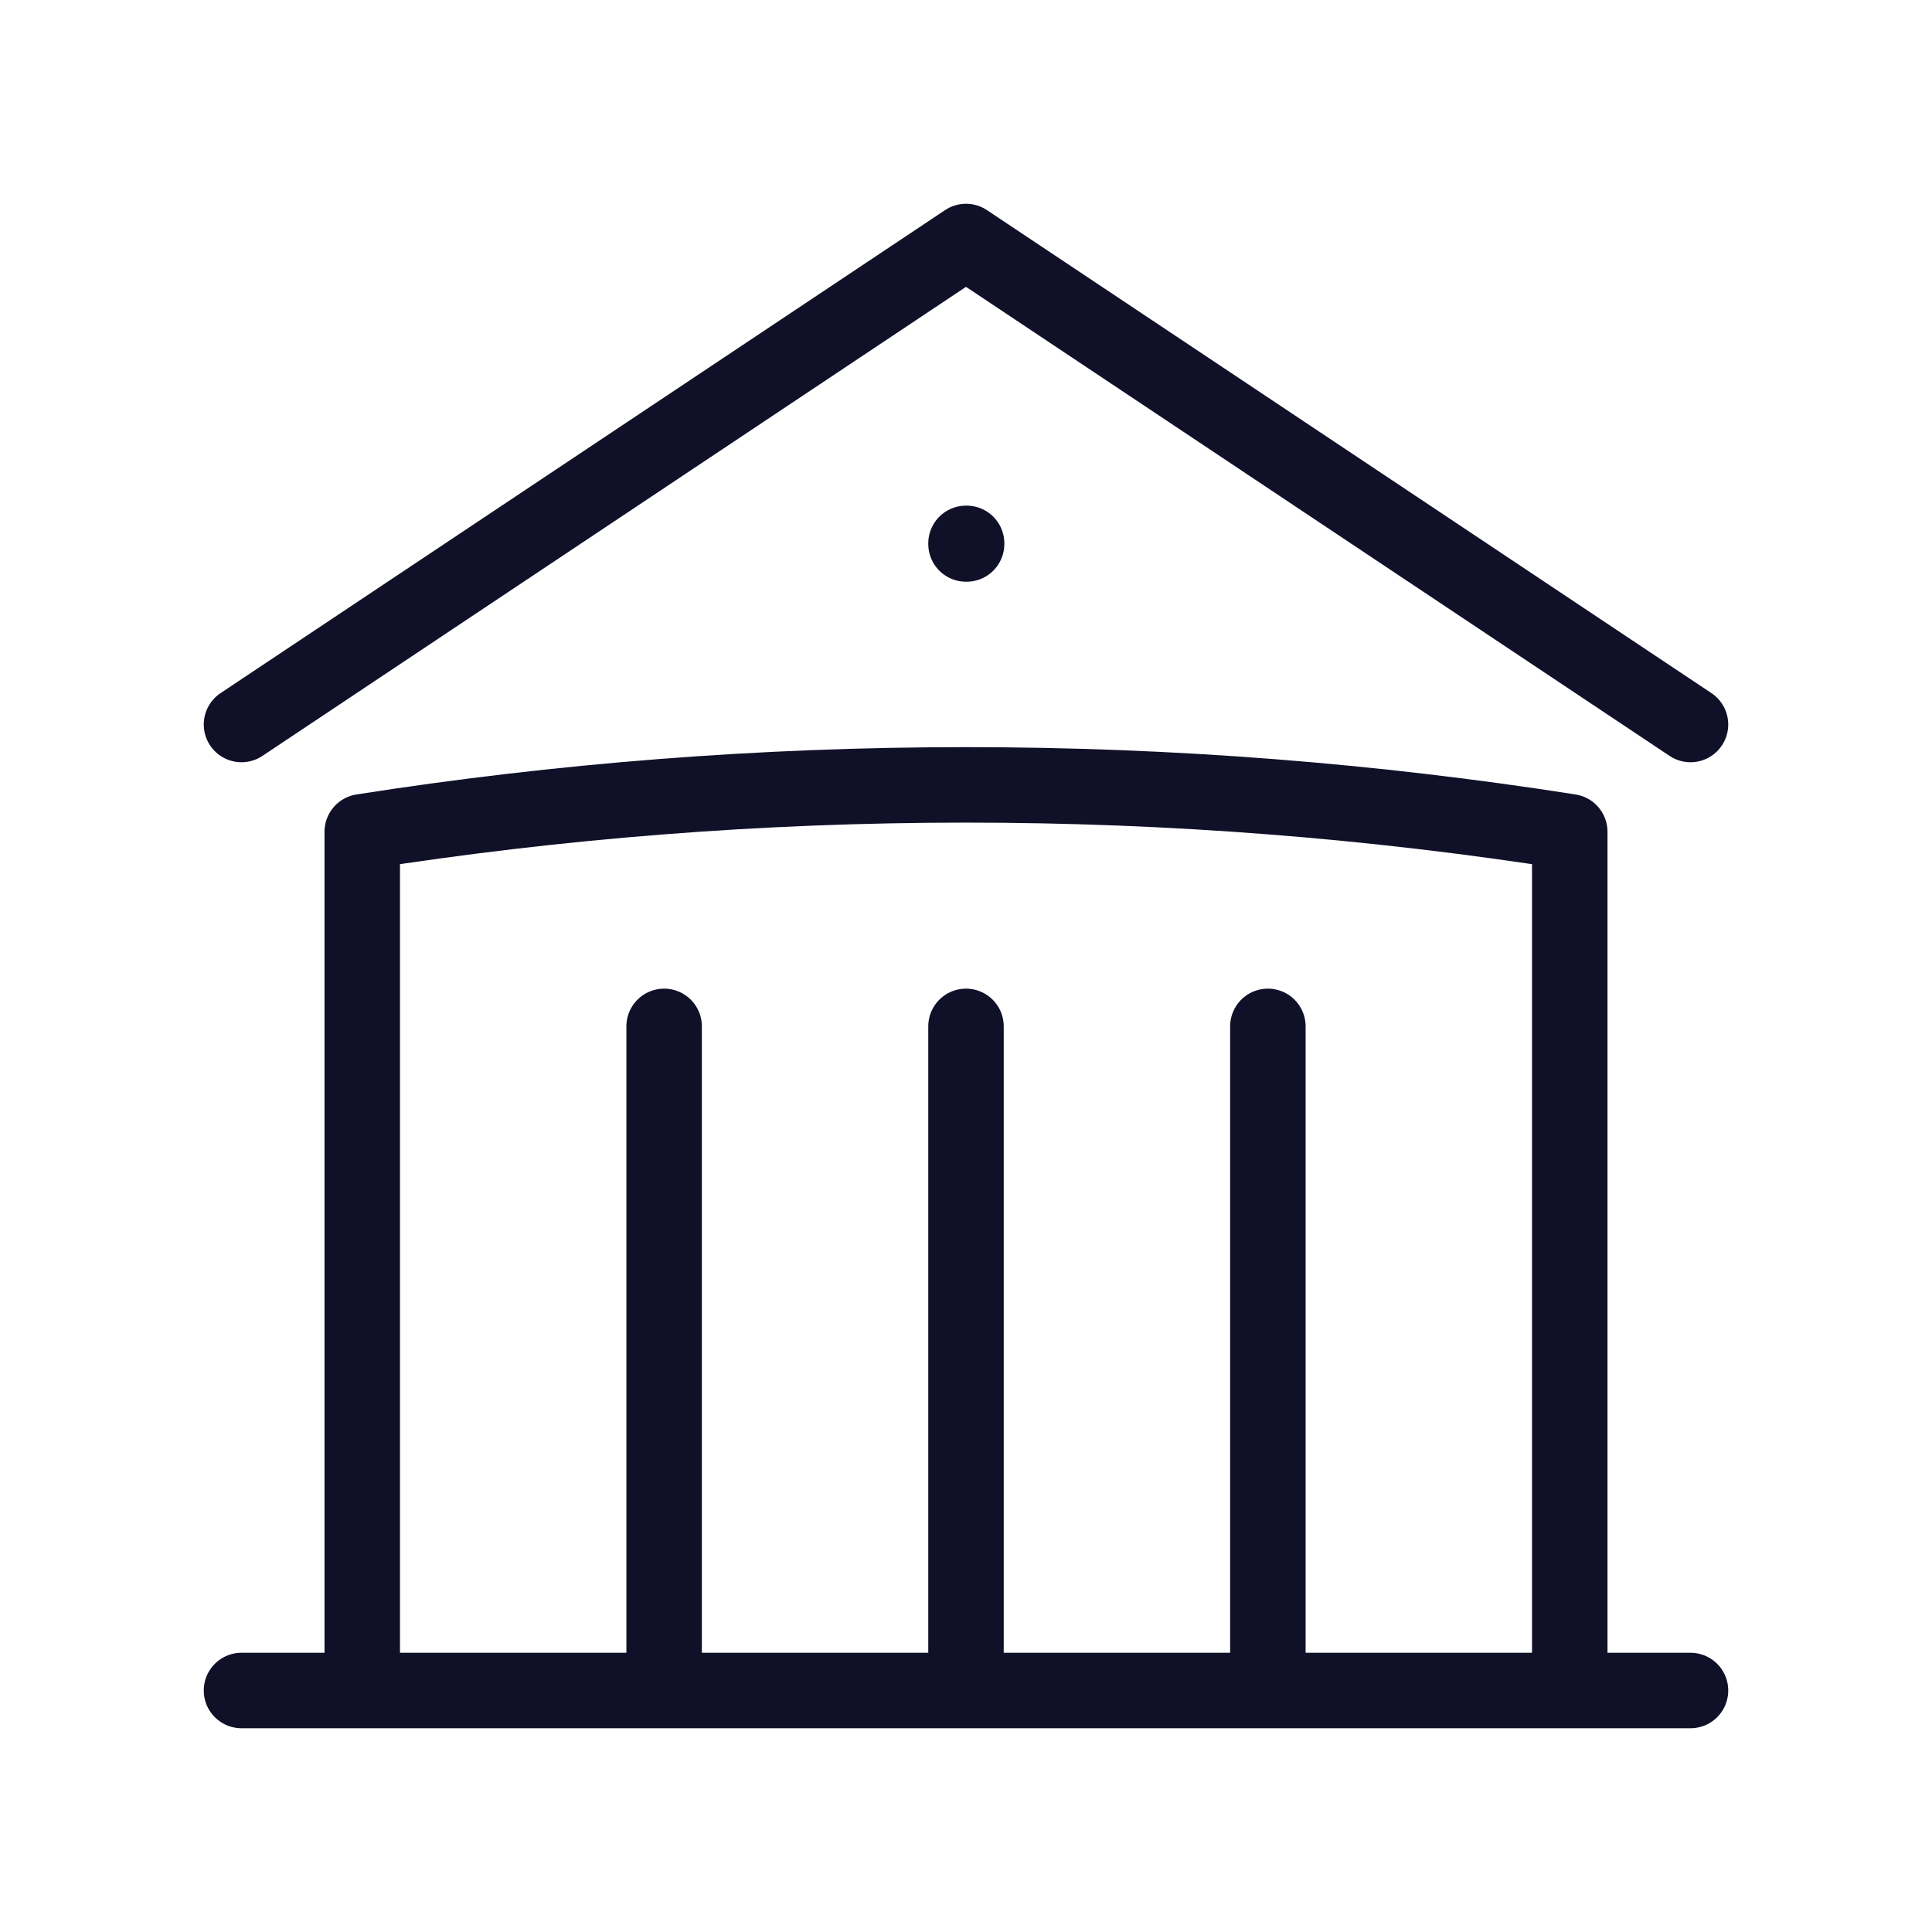 <svg xmlns="http://www.w3.org/2000/svg" fill="none" viewBox="0 0 64 64" height="64" width="64">
<path stroke-linejoin="round" stroke-linecap="round" stroke-width="2.5" stroke="#101029" d="M32 56V34M42 56V34M22 56V34M8 24L32 8L56 24M52 56V27.553C45.483 26.531 38.804 26 32 26C25.196 26 18.517 26.531 12 27.553V56M8 56H56M32 18H32.02V18.02H32V18Z"></path>
</svg>
